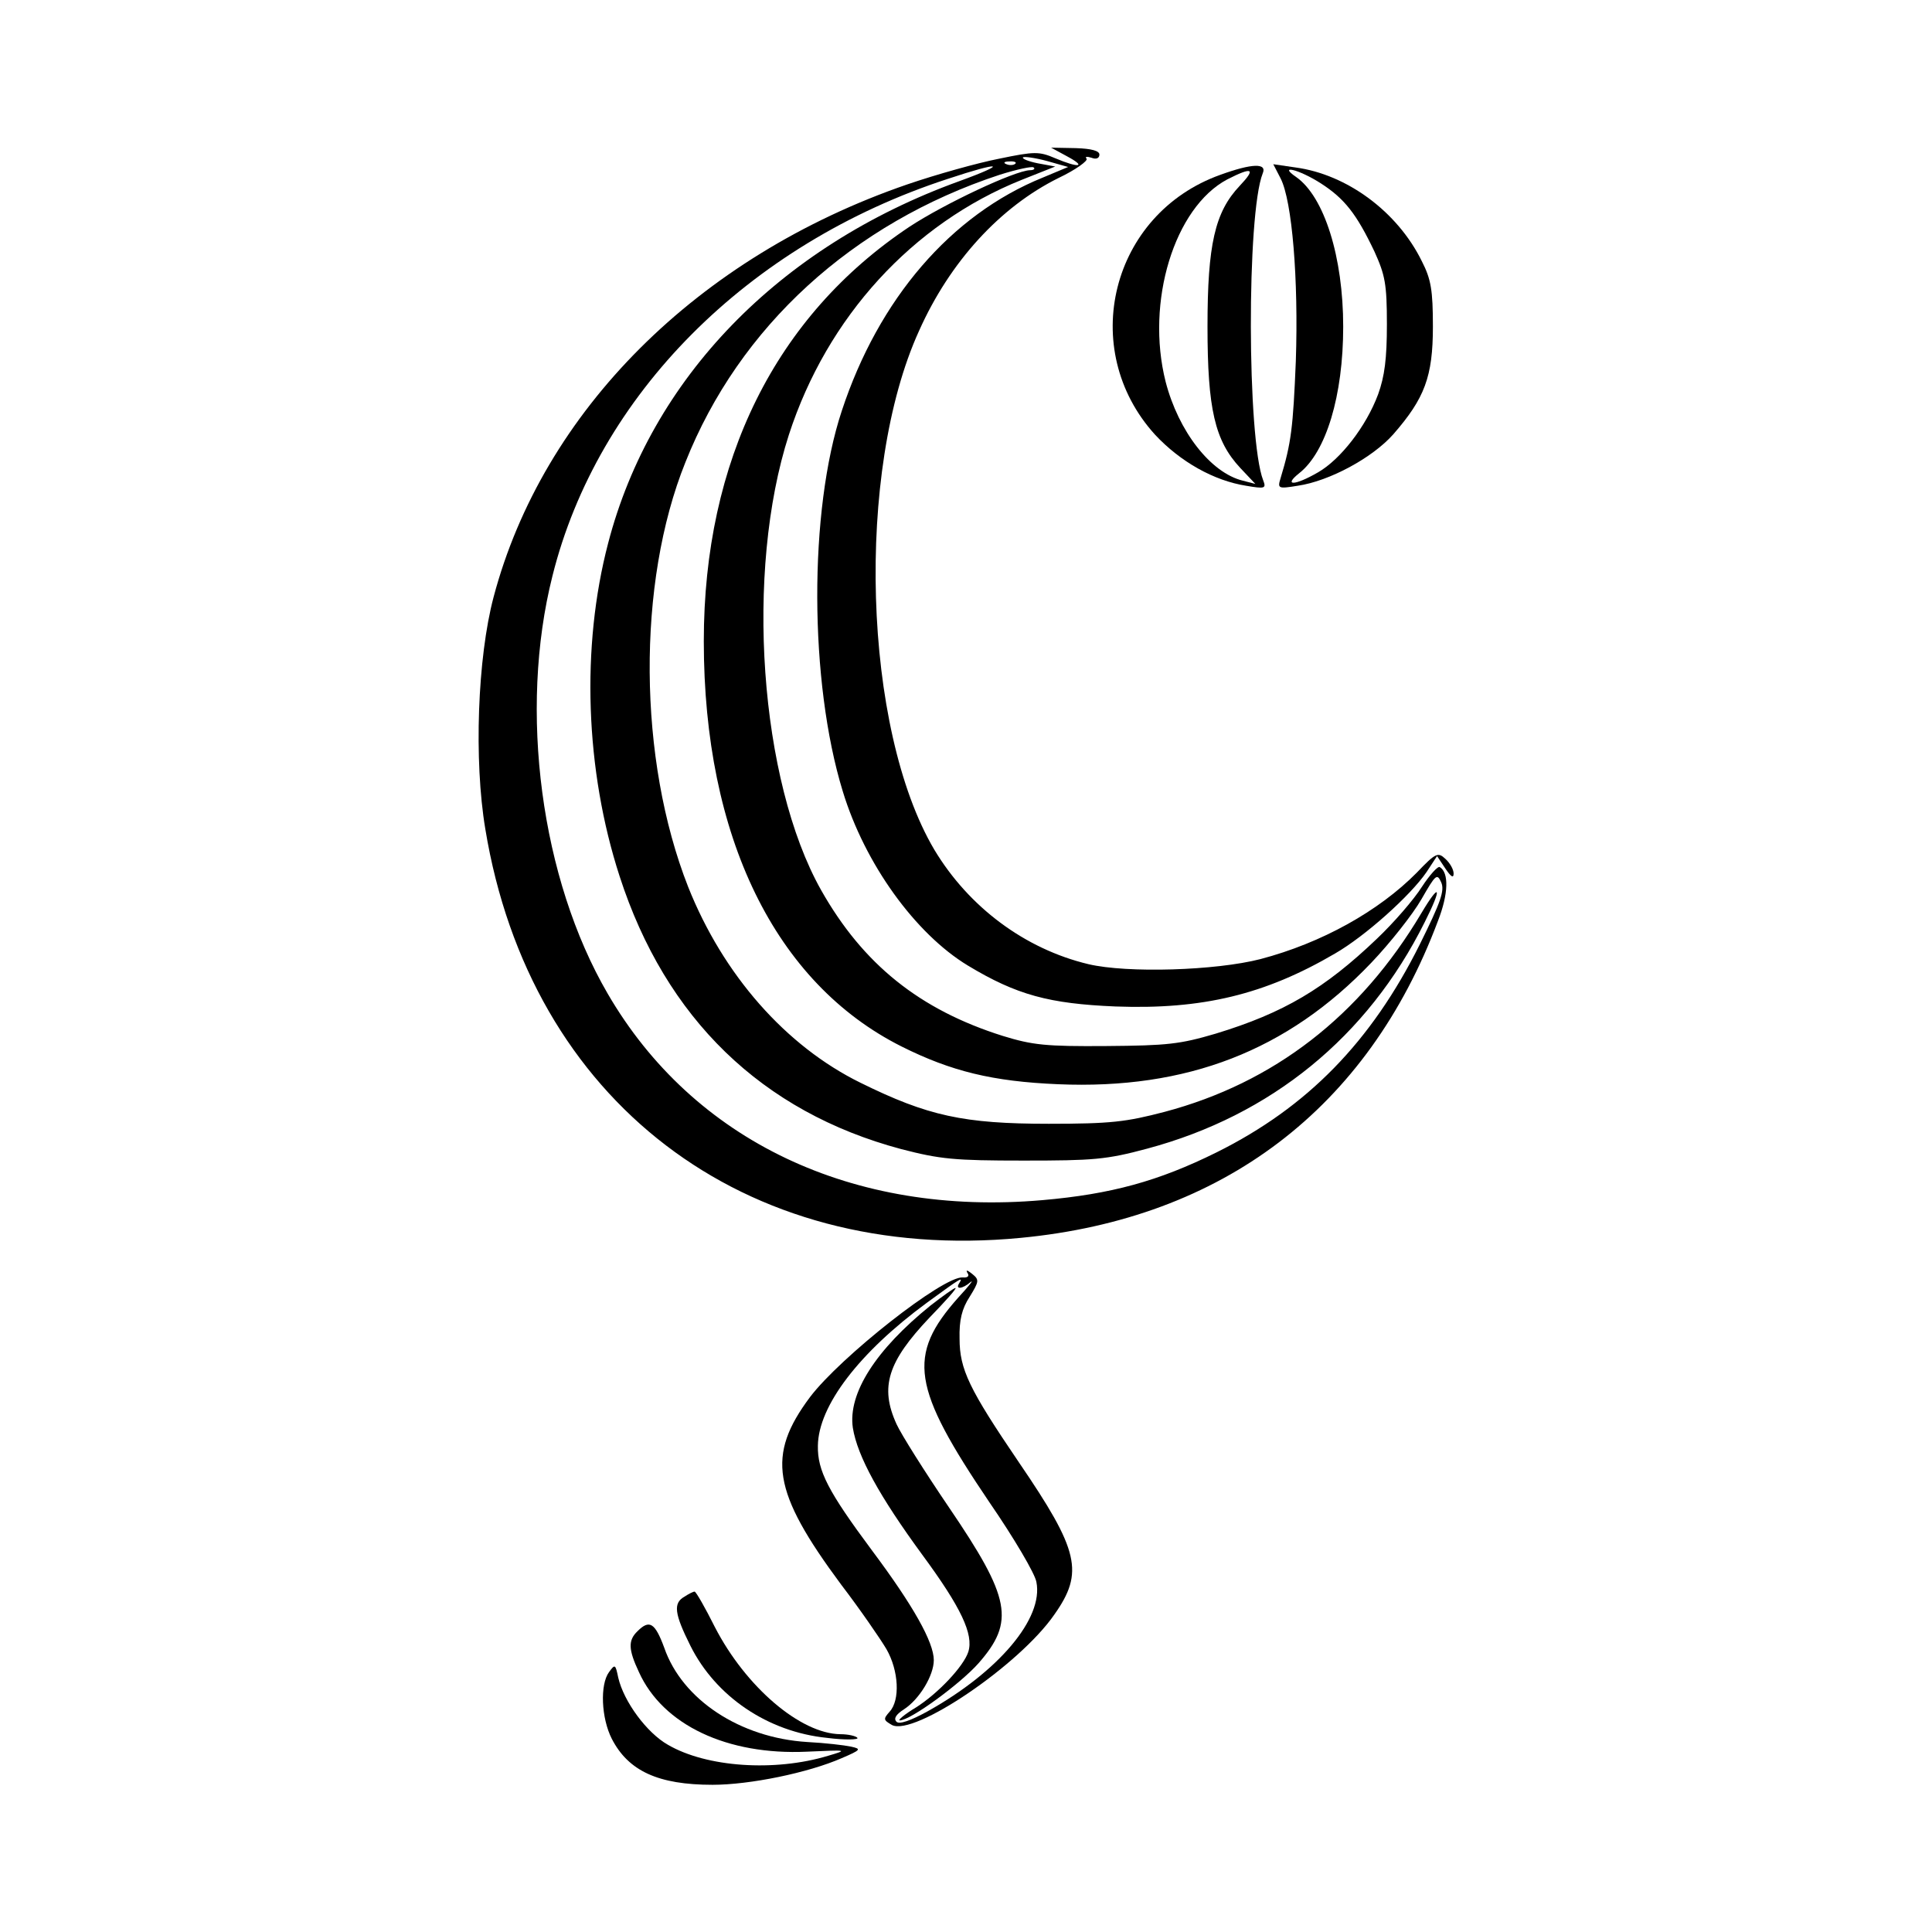 <?xml version="1.0" standalone="no"?>
<!DOCTYPE svg PUBLIC "-//W3C//DTD SVG 20010904//EN"
 "http://www.w3.org/TR/2001/REC-SVG-20010904/DTD/svg10.dtd">
<svg version="1.0" xmlns="http://www.w3.org/2000/svg"
 width="420pt" height="420pt" viewBox="0 0 420 420"
 preserveAspectRatio="xMidYMid meet">
<g transform="translate(0,420) scale(0.1,-0.1)"
fill="#000000" stroke="none">
<path d="M2320 3860 c43 -23 26 -26 -26 -4 -35 15 -45 15 -122 -1 -46 -9 -136
-34 -200 -56 -456 -157 -792 -493 -899 -897 -35 -132 -43 -355 -18 -504 97
-591 562 -947 1164 -889 439 42 754 281 907 689 23 59 24 105 4 117 -4 3 -22
-17 -39 -43 -17 -27 -61 -78 -98 -113 -113 -108 -202 -161 -350 -206 -78 -23
-105 -26 -238 -27 -131 -1 -160 2 -225 22 -181 57 -304 156 -395 317 -134 238
-166 693 -70 990 83 256 269 459 506 554 l73 29 -38 7 c-20 4 -35 10 -32 13 3
2 26 -1 52 -8 l46 -13 -55 -23 c-200 -81 -357 -264 -437 -507 -72 -217 -71
-589 2 -827 48 -158 158 -310 272 -379 106 -64 177 -83 321 -89 189 -7 325 26
477 115 66 38 164 126 199 177 l23 35 18 -27 c12 -18 18 -22 18 -11 0 9 -8 23
-18 32 -16 15 -21 13 -62 -30 -83 -84 -207 -153 -340 -188 -97 -25 -289 -31
-374 -11 -138 33 -260 124 -335 249 -155 262 -172 823 -33 1128 67 150 176
269 303 332 38 18 65 38 61 42 -4 5 1 5 11 2 10 -4 17 -1 17 7 0 8 -17 13 -52
14 l-53 1 35 -19z m-113 -16 c-3 -3 -12 -4 -19 -1 -8 3 -5 6 6 6 11 1 17 -2
13 -5z m-122 -38 c-392 -142 -670 -429 -763 -787 -59 -225 -50 -493 25 -724
100 -309 309 -512 612 -593 85 -22 115 -25 266 -25 152 0 180 2 269 26 269 72
479 243 603 492 39 77 34 89 -7 20 -133 -224 -321 -369 -558 -432 -84 -22
-117 -26 -252 -26 -185 0 -263 17 -409 89 -163 80 -299 235 -375 426 -109 277
-112 660 -6 923 117 295 364 520 683 625 38 12 71 19 74 16 4 -3 0 -6 -8 -6
-33 -1 -186 -73 -262 -123 -291 -194 -447 -508 -447 -901 0 -425 155 -743 430
-881 108 -54 198 -76 340 -82 280 -12 499 73 681 264 41 43 90 105 109 138 31
54 34 57 43 37 8 -18 -1 -43 -46 -134 -106 -213 -245 -355 -442 -453 -127 -63
-230 -91 -379 -104 -412 -36 -759 129 -945 449 -145 249 -194 615 -120 908 98
393 424 721 859 863 117 39 135 35 25 -5z"/>
<path d="M2653 3820 c-238 -85 -311 -379 -142 -565 55 -59 128 -100 198 -111
41 -7 44 -6 37 12 -35 90 -36 579 -1 667 10 23 -23 22 -92 -3z m42 -24 c-54
-57 -70 -128 -70 -306 0 -179 16 -248 71 -307 l33 -35 -27 7 c-70 17 -140 107
-168 215 -44 174 19 379 134 440 55 28 63 24 27 -14z"/>
<path d="M2784 3812 c25 -49 39 -219 33 -397 -6 -145 -10 -178 -33 -254 -7
-23 -6 -24 37 -17 69 10 163 61 208 112 68 78 86 125 86 234 0 79 -4 103 -24
142 -53 108 -163 189 -275 204 l-48 7 16 -31z m88 -11 c51 -33 77 -66 116
-148 23 -51 27 -70 27 -158 0 -75 -5 -113 -19 -152 -26 -70 -82 -142 -131
-170 -50 -29 -76 -30 -41 -2 59 46 96 169 96 319 0 151 -41 282 -102 325 -41
28 6 17 54 -14z"/>
<path d="M2103 1433 c5 -7 1 -11 -10 -10 -43 3 -266 -173 -332 -260 -95 -127
-82 -206 67 -407 42 -55 86 -119 99 -141 27 -47 30 -111 7 -136 -14 -16 -14
-18 5 -29 48 -25 277 130 353 240 65 92 54 139 -77 331 -108 159 -129 202
-129 269 -1 40 5 65 22 91 21 34 21 37 5 50 -10 8 -14 9 -10 2z m-18 -23 c-9
-14 8 -12 25 3 8 6 -4 -9 -27 -34 -112 -126 -101 -195 68 -445 53 -77 99 -155
102 -173 16 -79 -82 -195 -236 -281 -38 -21 -62 -29 -68 -23 -7 7 -1 16 16 27
34 22 65 74 65 107 0 39 -45 119 -134 238 -96 129 -119 174 -118 228 1 87 90
203 237 311 74 54 80 58 70 42z"/>
<path d="M2023 1362 c-119 -96 -180 -191 -169 -266 10 -62 58 -149 151 -276
84 -114 112 -173 100 -211 -10 -31 -65 -90 -114 -121 -25 -15 -40 -28 -35 -28
23 0 131 79 171 124 80 91 70 142 -64 339 -53 78 -104 159 -114 181 -37 81
-19 136 72 232 34 35 60 64 56 64 -3 0 -27 -17 -54 -38z"/>
<path d="M1488 729 c-25 -14 -22 -37 13 -107 55 -110 168 -187 297 -200 39 -5
69 -4 66 0 -3 4 -20 8 -37 8 -87 1 -206 103 -273 233 -21 42 -41 77 -44 77 -3
0 -13 -5 -22 -11z"/>
<path d="M1386 654 c-21 -20 -20 -40 3 -89 52 -115 192 -181 365 -173 89 4 90
4 46 -9 -116 -35 -264 -25 -348 24 -46 26 -96 94 -108 146 -6 29 -7 30 -20 12
-20 -27 -17 -100 6 -145 36 -70 101 -100 219 -100 81 0 208 26 281 58 42 18
43 20 20 25 -14 3 -56 8 -95 10 -146 9 -272 92 -311 205 -20 54 -32 62 -58 36z"/>
</g>
</svg>

